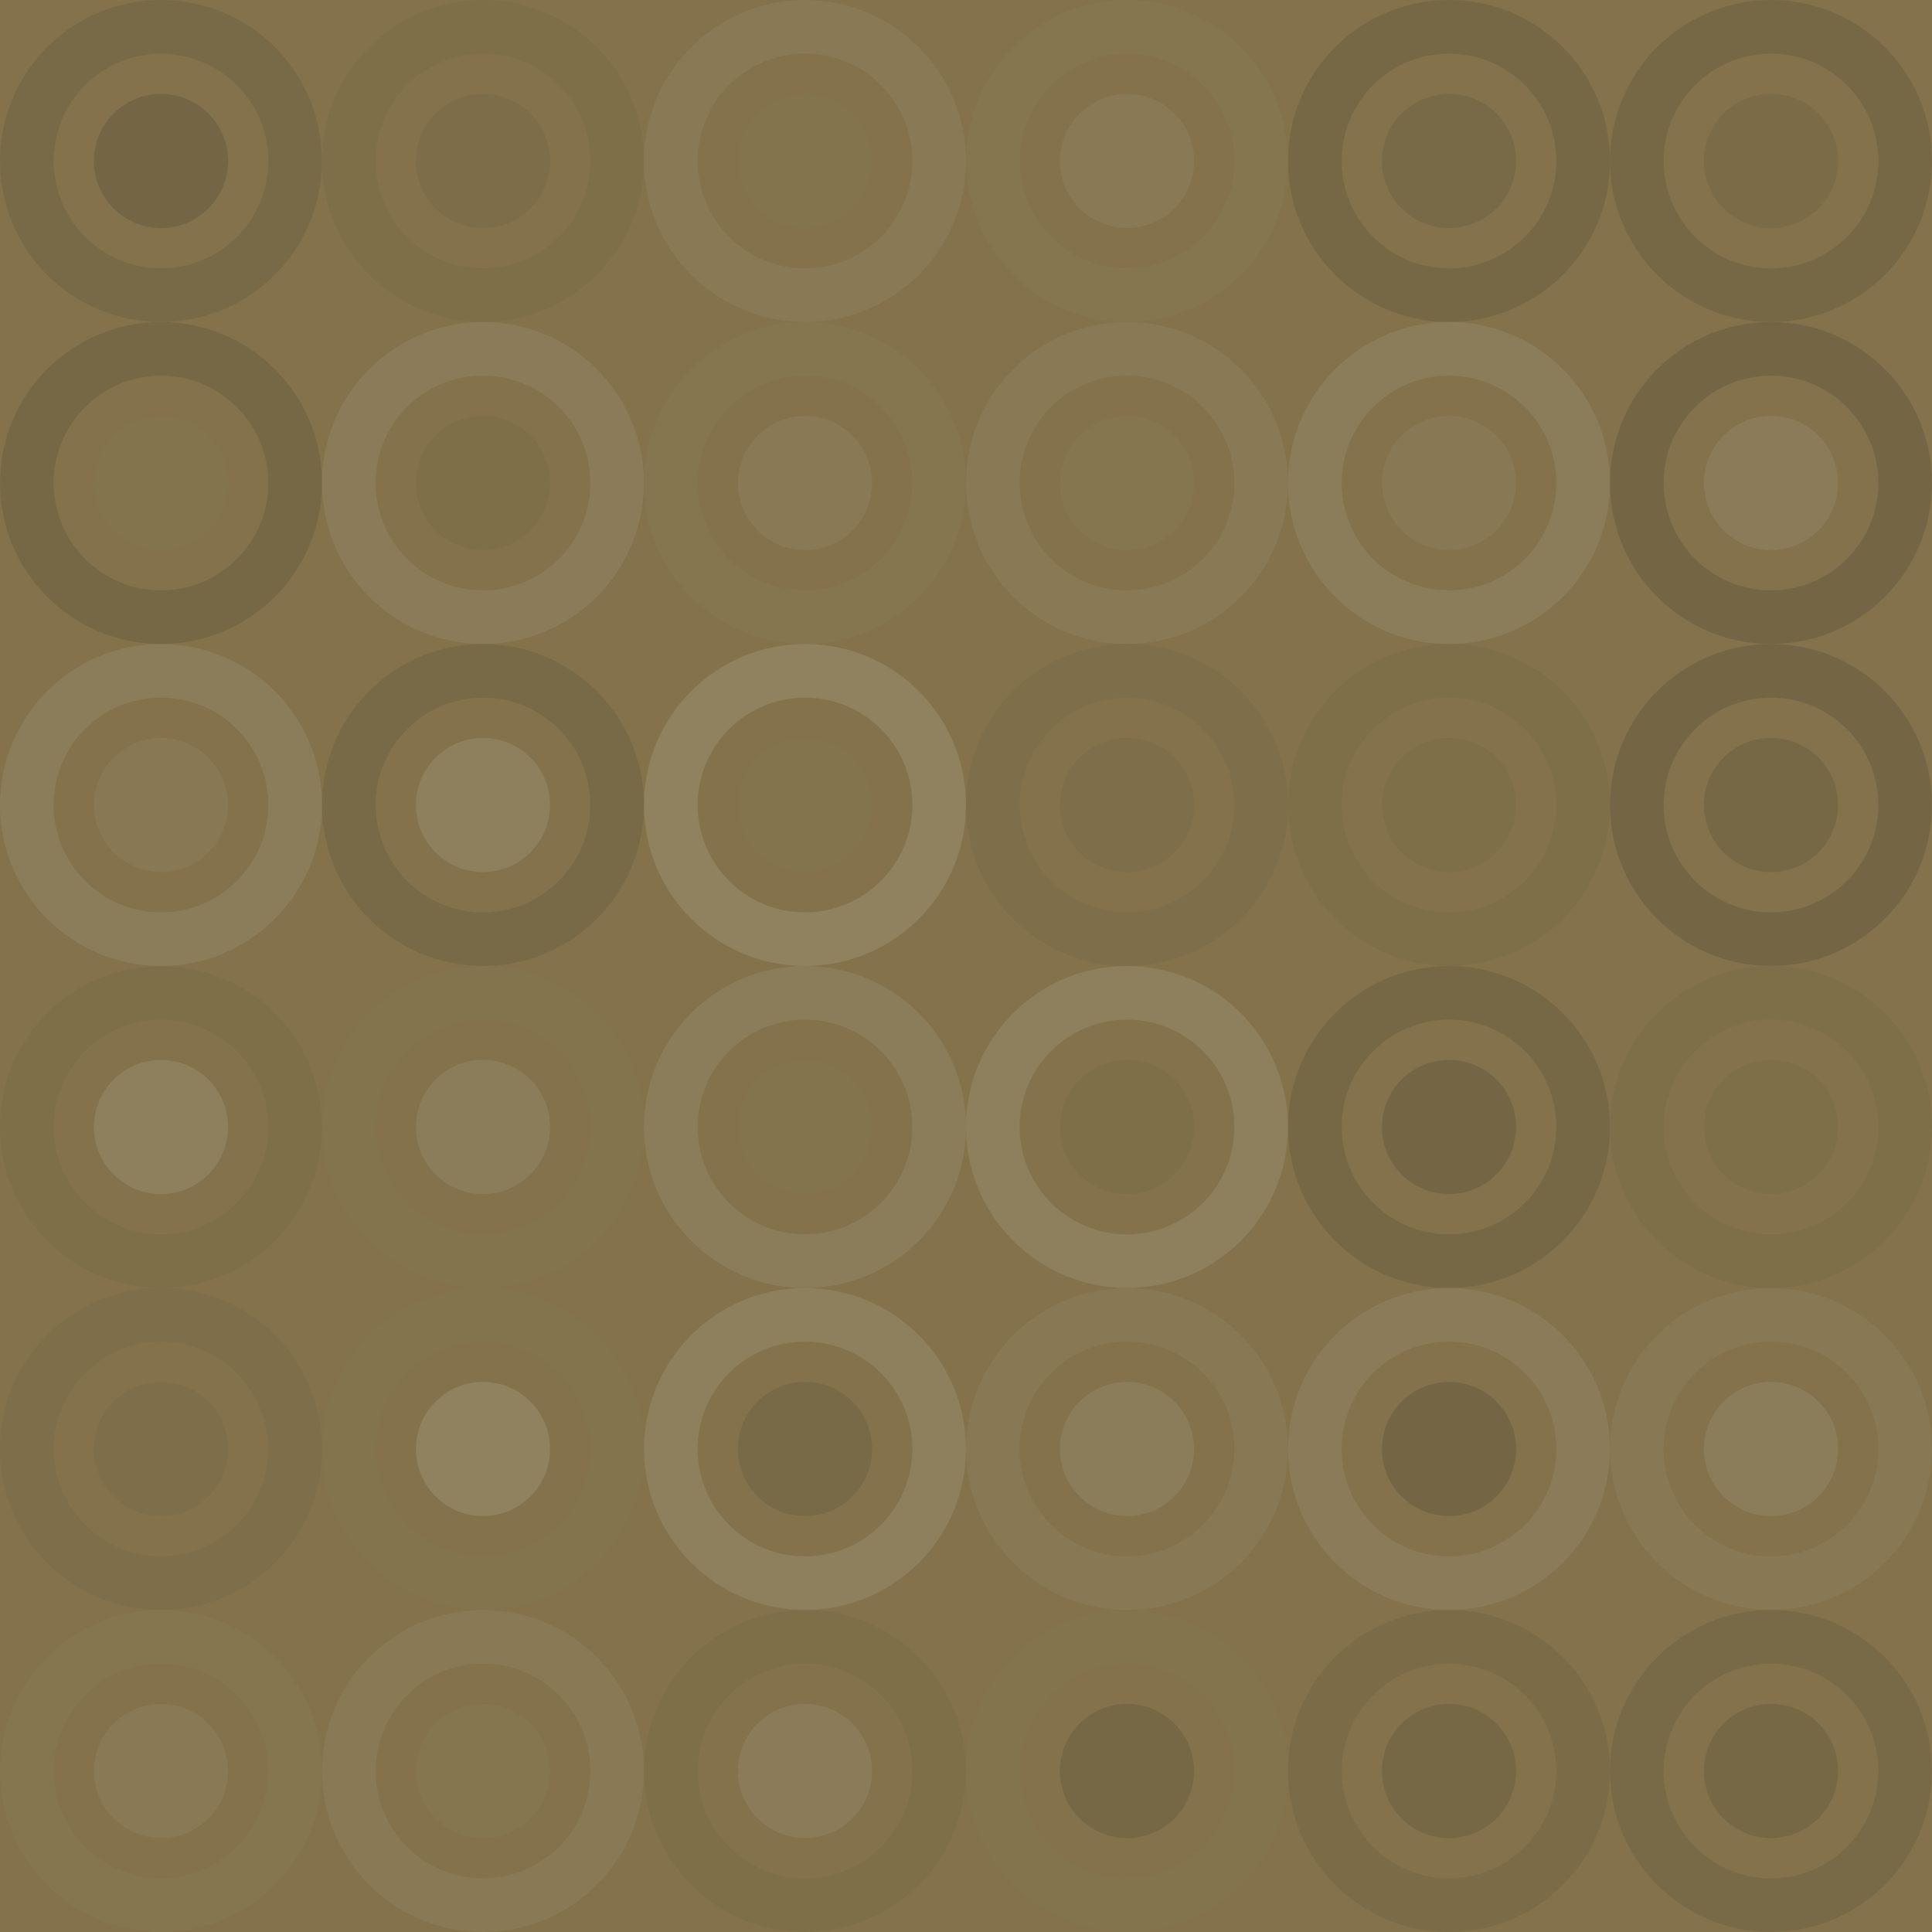 <svg xmlns="http://www.w3.org/2000/svg" width="288" height="288" viewbox="0 0 288 288" preserveAspectRatio="none"><rect x="0" y="0" width="100%" height="100%" fill="rgb(131, 114, 75)" /><circle cx="24" cy="24" r="20" fill="none" stroke="#222" style="opacity:0.098;stroke-width:8px;" /><circle cx="24" cy="24" r="10" fill="#222" fill-opacity="0.15" /><circle cx="72" cy="24" r="20" fill="none" stroke="#222" style="opacity:0.029;stroke-width:8px;" /><circle cx="72" cy="24" r="10" fill="#222" fill-opacity="0.063" /><circle cx="120" cy="24" r="20" fill="none" stroke="#ddd" style="opacity:0.072;stroke-width:8px;" /><circle cx="120" cy="24" r="10" fill="#ddd" fill-opacity="0.02" /><circle cx="168" cy="24" r="20" fill="none" stroke="#ddd" style="opacity:0.037;stroke-width:8px;" /><circle cx="168" cy="24" r="10" fill="#ddd" fill-opacity="0.072" /><circle cx="216" cy="24" r="20" fill="none" stroke="#222" style="opacity:0.115;stroke-width:8px;" /><circle cx="216" cy="24" r="10" fill="#222" fill-opacity="0.098" /><circle cx="264" cy="24" r="20" fill="none" stroke="#222" style="opacity:0.115;stroke-width:8px;" /><circle cx="264" cy="24" r="10" fill="#222" fill-opacity="0.081" /><circle cx="24" cy="72" r="20" fill="none" stroke="#222" style="opacity:0.115;stroke-width:8px;" /><circle cx="24" cy="72" r="10" fill="#ddd" fill-opacity="0.02" /><circle cx="72" cy="72" r="20" fill="none" stroke="#ddd" style="opacity:0.089;stroke-width:8px;" /><circle cx="72" cy="72" r="10" fill="#222" fill-opacity="0.029" /><circle cx="120" cy="72" r="20" fill="none" stroke="#ddd" style="opacity:0.037;stroke-width:8px;" /><circle cx="120" cy="72" r="10" fill="#ddd" fill-opacity="0.072" /><circle cx="168" cy="72" r="20" fill="none" stroke="#ddd" style="opacity:0.072;stroke-width:8px;" /><circle cx="168" cy="72" r="10" fill="#ddd" fill-opacity="0.037" /><circle cx="216" cy="72" r="20" fill="none" stroke="#ddd" style="opacity:0.107;stroke-width:8px;" /><circle cx="216" cy="72" r="10" fill="#ddd" fill-opacity="0.055" /><circle cx="264" cy="72" r="20" fill="none" stroke="#222" style="opacity:0.15;stroke-width:8px;" /><circle cx="264" cy="72" r="10" fill="#ddd" fill-opacity="0.089" /><circle cx="24" cy="120" r="20" fill="none" stroke="#ddd" style="opacity:0.107;stroke-width:8px;" /><circle cx="24" cy="120" r="10" fill="#ddd" fill-opacity="0.055" /><circle cx="72" cy="120" r="20" fill="none" stroke="#222" style="opacity:0.098;stroke-width:8px;" /><circle cx="72" cy="120" r="10" fill="#ddd" fill-opacity="0.124" /><circle cx="120" cy="120" r="20" fill="none" stroke="#ddd" style="opacity:0.141;stroke-width:8px;" /><circle cx="120" cy="120" r="10" fill="#ddd" fill-opacity="0.02" /><circle cx="168" cy="120" r="20" fill="none" stroke="#222" style="opacity:0.046;stroke-width:8px;" /><circle cx="168" cy="120" r="10" fill="#222" fill-opacity="0.046" /><circle cx="216" cy="120" r="20" fill="none" stroke="#222" style="opacity:0.029;stroke-width:8px;" /><circle cx="216" cy="120" r="10" fill="#222" fill-opacity="0.029" /><circle cx="264" cy="120" r="20" fill="none" stroke="#222" style="opacity:0.15;stroke-width:8px;" /><circle cx="264" cy="120" r="10" fill="#222" fill-opacity="0.115" /><circle cx="24" cy="168" r="20" fill="none" stroke="#222" style="opacity:0.029;stroke-width:8px;" /><circle cx="24" cy="168" r="10" fill="#ddd" fill-opacity="0.124" /><circle cx="72" cy="168" r="20" fill="none" stroke="#ddd" style="opacity:0.02;stroke-width:8px;" /><circle cx="72" cy="168" r="10" fill="#ddd" fill-opacity="0.107" /><circle cx="120" cy="168" r="20" fill="none" stroke="#ddd" style="opacity:0.107;stroke-width:8px;" /><circle cx="120" cy="168" r="10" fill="#ddd" fill-opacity="0.02" /><circle cx="168" cy="168" r="20" fill="none" stroke="#ddd" style="opacity:0.124;stroke-width:8px;" /><circle cx="168" cy="168" r="10" fill="#222" fill-opacity="0.029" /><circle cx="216" cy="168" r="20" fill="none" stroke="#222" style="opacity:0.115;stroke-width:8px;" /><circle cx="216" cy="168" r="10" fill="#222" fill-opacity="0.15" /><circle cx="264" cy="168" r="20" fill="none" stroke="#222" style="opacity:0.029;stroke-width:8px;" /><circle cx="264" cy="168" r="10" fill="#222" fill-opacity="0.029" /><circle cx="24" cy="216" r="20" fill="none" stroke="#222" style="opacity:0.046;stroke-width:8px;" /><circle cx="24" cy="216" r="10" fill="#222" fill-opacity="0.046" /><circle cx="72" cy="216" r="20" fill="none" stroke="#ddd" style="opacity:0.02;stroke-width:8px;" /><circle cx="72" cy="216" r="10" fill="#ddd" fill-opacity="0.141" /><circle cx="120" cy="216" r="20" fill="none" stroke="#ddd" style="opacity:0.124;stroke-width:8px;" /><circle cx="120" cy="216" r="10" fill="#222" fill-opacity="0.098" /><circle cx="168" cy="216" r="20" fill="none" stroke="#ddd" style="opacity:0.055;stroke-width:8px;" /><circle cx="168" cy="216" r="10" fill="#ddd" fill-opacity="0.107" /><circle cx="216" cy="216" r="20" fill="none" stroke="#ddd" style="opacity:0.089;stroke-width:8px;" /><circle cx="216" cy="216" r="10" fill="#222" fill-opacity="0.15" /><circle cx="264" cy="216" r="20" fill="none" stroke="#ddd" style="opacity:0.055;stroke-width:8px;" /><circle cx="264" cy="216" r="10" fill="#ddd" fill-opacity="0.107" /><circle cx="24" cy="264" r="20" fill="none" stroke="#ddd" style="opacity:0.037;stroke-width:8px;" /><circle cx="24" cy="264" r="10" fill="#ddd" fill-opacity="0.072" /><circle cx="72" cy="264" r="20" fill="none" stroke="#ddd" style="opacity:0.072;stroke-width:8px;" /><circle cx="72" cy="264" r="10" fill="#ddd" fill-opacity="0.037" /><circle cx="120" cy="264" r="20" fill="none" stroke="#222" style="opacity:0.029;stroke-width:8px;" /><circle cx="120" cy="264" r="10" fill="#ddd" fill-opacity="0.089" /><circle cx="168" cy="264" r="20" fill="none" stroke="#ddd" style="opacity:0.02;stroke-width:8px;" /><circle cx="168" cy="264" r="10" fill="#222" fill-opacity="0.115" /><circle cx="216" cy="264" r="20" fill="none" stroke="#222" style="opacity:0.081;stroke-width:8px;" /><circle cx="216" cy="264" r="10" fill="#222" fill-opacity="0.115" /><circle cx="264" cy="264" r="20" fill="none" stroke="#222" style="opacity:0.098;stroke-width:8px;" /><circle cx="264" cy="264" r="10" fill="#222" fill-opacity="0.115" /></svg>